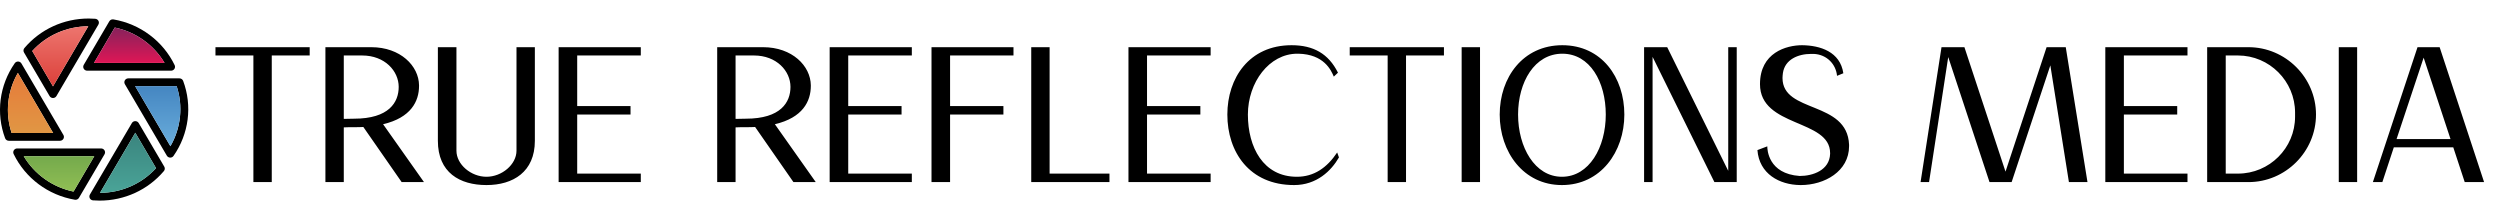 <svg width="810" height="65" viewBox="0 0 810 65" fill="none" xmlns="http://www.w3.org/2000/svg">
<path d="M82.099 59H88.051V17.976H100.339V15.288H69.811V17.976H82.099V59ZM111.386 41.272C112.474 41.208 113.562 41.208 114.714 41.208C115.802 41.208 116.762 41.208 117.722 41.144L130.138 59H137.37L124.122 40.248C133.146 38.136 135.77 32.824 135.77 27.832V27.64C135.706 21.368 129.754 15.288 120.282 15.288H105.434V59H111.386V41.272ZM111.386 17.976H117.338C124.698 17.976 129.178 23.032 129.178 28.152C129.178 33.144 126.042 38.456 114.714 38.456C113.626 38.456 112.538 38.52 111.386 38.52V17.976ZM157.615 59.96C166.255 59.96 173.295 55.672 173.295 45.624V15.288H167.343V48.824C167.343 53.304 162.607 57.272 157.615 57.272C152.623 57.272 147.887 53.304 147.887 48.824V15.288H141.871V45.624C141.871 55.928 148.975 59.96 157.615 59.96ZM207.62 59V56.248H187.012V37.112H204.292V34.36H187.012V17.976H207.62V15.288H180.996V59H207.62ZM238.323 41.272C239.411 41.208 240.499 41.208 241.651 41.208C242.739 41.208 243.699 41.208 244.659 41.144L257.075 59H264.307L251.059 40.248C260.083 38.136 262.707 32.824 262.707 27.832V27.64C262.643 21.368 256.691 15.288 247.219 15.288H232.371V59H238.323V41.272ZM238.323 17.976H244.275C251.635 17.976 256.115 23.032 256.115 28.152C256.115 33.144 252.979 38.456 241.651 38.456C240.563 38.456 239.475 38.52 238.323 38.52V17.976ZM295.433 59V56.248H274.825V37.112H292.105V34.36H274.825V17.976H295.433V15.288H268.809V59H295.433ZM301.809 15.288V59H307.825V37.112H325.105V34.36H307.825V17.976H328.369V15.288H301.809ZM359.465 59V56.248H340.073V15.288H334.121V59H359.465ZM392.245 59V56.248H371.637V37.112H388.917V34.36H371.637V17.976H392.245V15.288H365.621V59H392.245ZM433.245 49.4C429.917 54.392 425.693 57.272 420.189 57.272C409.309 57.272 404.317 47.736 404.317 37.112C404.317 26.68 411.229 17.4 420.317 17.4H420.701C428.957 17.592 431.261 22.712 432.157 24.824L433.501 23.544C430.429 17.4 425.565 14.648 418.461 14.648C404.701 14.648 397.661 25.336 397.661 37.112C397.661 49.208 404.765 59.96 419.293 59.96C426.589 59.96 431.325 55.352 433.821 51L433.245 49.4ZM449.599 59H455.551V17.976H467.839V15.288H437.311V17.976H449.599V59ZM479.526 15.288H473.574V59H479.526V15.288ZM526.288 37.112C526.288 25.08 518.928 14.648 506.192 14.648C493.456 14.648 485.904 25.08 485.904 37.112C485.904 49.208 493.584 59.96 506.064 59.96C518.608 59.96 526.288 49.208 526.288 37.112ZM491.856 37.112C491.856 26.552 497.232 17.4 506.192 17.4C515.152 17.4 520.272 26.552 520.272 37.112C520.272 47.736 514.896 57.272 506.064 57.272C497.296 57.272 491.856 47.736 491.856 37.112ZM535.436 18.424L555.468 59H562.7L562.636 58.936L562.7 59V15.288H559.948V55.352L540.172 15.288H532.684V59H535.436V18.424ZM599.1 46.904C598.524 32.504 577.532 36.792 577.532 25.272C577.532 24.76 577.596 24.248 577.66 23.672C578.3 19.256 582.588 17.464 586.812 17.464H587.644C591.996 17.656 594.876 20.92 595.196 24.568L597.244 23.736C596.22 16.76 589.756 14.712 583.868 14.648C578.748 14.648 570.236 17.08 570.236 27.256C570.236 41.336 592.956 38.52 592.956 49.592V49.848C592.764 55.16 587.388 57.016 583.1 57.016C572.86 56.312 572.604 48.376 572.604 47.48V47.416L569.404 48.632C569.98 56.312 576.508 59.896 583.292 59.96H583.484C591.1 59.96 599.1 55.544 599.1 47.352V46.904ZM631.224 18.488L644.6 59H651.768L664.312 21.176L670.328 59H676.344L669.304 15.288H663.096L649.784 55.608L636.472 15.288H629.048L622.264 59H625.016L631.224 18.488ZM708.745 59V56.248H688.137V37.112H705.417V34.36H688.137V17.976H708.745V15.288H682.121V59H708.745ZM728.497 59C740.529 59 750.385 49.144 750.385 37.112C750.385 25.144 740.529 15.288 728.497 15.288H715.121V59H728.497ZM721.137 17.976H725.105C735.281 17.976 743.601 26.296 743.601 36.472V37.816C743.601 47.992 735.281 56.248 725.105 56.248H721.137V17.976ZM763.713 15.288H757.761V59H763.713V15.288ZM775.595 47.736H794.859L798.571 59H804.843L790.443 15.288H783.275L768.811 59H771.883L775.595 47.736ZM785.259 18.68L793.963 45.048H776.491L785.259 18.68Z" fill="black"/>
<path d="M36.746 6.285C36.218 6.195 35.689 6.439 35.422 6.895L27.134 21.015C26.906 21.404 26.906 21.884 27.134 22.273C27.362 22.662 27.785 22.901 28.241 22.901H55.43C55.868 22.901 56.277 22.68 56.51 22.315C56.745 21.951 56.772 21.493 56.583 21.103C52.805 13.294 45.389 7.754 36.746 6.285ZM30.456 20.387L37.181 8.927C43.96 10.332 49.824 14.517 53.309 20.387H30.456Z" fill="black"/>
<path d="M30.456 20.387L37.181 8.927C43.96 10.332 49.824 14.517 53.309 20.387H30.456Z" fill="url(#paint0_linear_34_2)"/>
<path d="M30.868 6.084C30.159 6.028 29.438 6 28.726 6C20.647 6 13.056 9.489 7.902 15.573C7.559 15.978 7.509 16.55 7.778 17.006L16.066 31.127C16.292 31.516 16.716 31.756 17.172 31.756C17.628 31.756 18.051 31.516 18.279 31.127L31.873 7.967C32.092 7.593 32.102 7.134 31.897 6.752C31.695 6.371 31.305 6.118 30.868 6.084ZM17.172 27.983L10.446 16.523C15.065 11.454 21.625 8.55 28.599 8.515L17.172 27.983Z" fill="black"/>
<path d="M17.172 27.983L10.446 16.523C15.065 11.454 21.625 8.55 28.599 8.515L17.172 27.983Z" fill="url(#paint1_linear_34_2)"/>
<path d="M5.889 19.935C5.443 19.922 5.033 20.123 4.785 20.479C-0.202 27.603 -1.372 36.69 1.657 44.787C1.842 45.281 2.32 45.61 2.857 45.61L19.433 45.611C19.89 45.611 20.312 45.371 20.541 44.982C20.769 44.593 20.769 44.113 20.541 43.724L6.945 20.564C6.726 20.19 6.327 19.952 5.889 19.935ZM3.766 43.094C1.612 36.619 2.365 29.531 5.791 23.627L17.218 43.096L3.766 43.094Z" fill="black"/>
<path d="M3.766 43.094C1.612 36.619 2.365 29.531 5.791 23.627L17.218 43.096L3.766 43.094Z" fill="url(#paint2_linear_34_2)"/>
<path d="M33.868 48.725C33.641 48.337 33.217 48.097 32.761 48.097L5.573 48.097C5.133 48.097 4.725 48.318 4.491 48.682C4.256 49.047 4.229 49.505 4.418 49.895C8.197 57.704 15.612 63.245 24.256 64.713C24.328 64.726 24.401 64.731 24.473 64.731C24.924 64.731 25.35 64.496 25.581 64.103L33.868 49.984C34.096 49.594 34.096 49.115 33.868 48.725ZM23.82 62.071C17.042 60.667 11.177 56.482 7.693 50.612L30.547 50.612L23.82 62.071Z" fill="black"/>
<path d="M23.82 62.071C17.042 60.667 11.177 56.482 7.693 50.612L30.547 50.612L23.82 62.071Z" fill="url(#paint3_linear_34_2)"/>
<path d="M30.134 64.915C30.843 64.972 31.564 65 32.277 65C40.355 65 47.945 61.51 53.1 55.426C53.443 55.022 53.493 54.45 53.225 53.992L44.937 39.873C44.71 39.484 44.288 39.244 43.831 39.244C43.374 39.244 42.952 39.484 42.724 39.873L29.128 63.033C28.909 63.407 28.901 63.865 29.104 64.248C29.309 64.63 29.697 64.882 30.134 64.915ZM43.831 43.017L50.556 54.476C45.936 59.547 39.378 62.451 32.403 62.484L43.831 43.017Z" fill="black"/>
<path d="M43.831 43.017L50.556 54.476C45.936 59.547 39.378 62.451 32.403 62.484L43.831 43.017Z" fill="url(#paint4_linear_34_2)"/>
<path d="M55.111 51.065C55.128 51.065 55.145 51.065 55.162 51.065C55.582 51.065 55.975 50.863 56.215 50.521C61.202 43.397 62.371 34.311 59.343 26.213C59.159 25.718 58.679 25.389 58.144 25.389L41.568 25.389C41.11 25.389 40.689 25.629 40.46 26.018C40.232 26.407 40.232 26.886 40.46 27.275L54.054 50.436C54.273 50.81 54.673 51.047 55.111 51.065ZM57.234 27.904C59.388 34.381 58.636 41.469 55.209 47.372L43.783 27.904L57.234 27.904Z" fill="black"/>
<path d="M57.234 27.904C59.388 34.381 58.636 41.469 55.209 47.372L43.783 27.904L57.234 27.904Z" fill="url(#paint5_linear_34_2)"/>
<defs>
<linearGradient id="paint0_linear_34_2" x1="41.836" y1="6.266" x2="41.836" y2="22.901" gradientUnits="userSpaceOnUse">
<stop stop-color="#72255D"/>
<stop offset="1" stop-color="#F21354"/>
</linearGradient>
<linearGradient id="paint1_linear_34_2" x1="19.825" y1="6" x2="19.825" y2="31.756" gradientUnits="userSpaceOnUse">
<stop stop-color="#EF7C75"/>
<stop offset="1" stop-color="#D83630"/>
</linearGradient>
<linearGradient id="paint2_linear_34_2" x1="10.356" y1="19.934" x2="10.356" y2="45.611" gradientUnits="userSpaceOnUse">
<stop stop-color="#E77538"/>
<stop offset="1" stop-color="#E09A45"/>
</linearGradient>
<linearGradient id="paint3_linear_34_2" x1="19.166" y1="48.097" x2="19.166" y2="64.731" gradientUnits="userSpaceOnUse">
<stop stop-color="#6EA54A"/>
<stop offset="1" stop-color="#97C356"/>
</linearGradient>
<linearGradient id="paint4_linear_34_2" x1="41.177" y1="39.244" x2="41.177" y2="65" gradientUnits="userSpaceOnUse">
<stop stop-color="#377E79"/>
<stop offset="1" stop-color="#4CA89B"/>
</linearGradient>
<linearGradient id="paint5_linear_34_2" x1="50.645" y1="25.389" x2="50.645" y2="51.065" gradientUnits="userSpaceOnUse">
<stop stop-color="#4081BE"/>
<stop offset="1" stop-color="#70B4E0"/>
</linearGradient>
</defs>
</svg>
